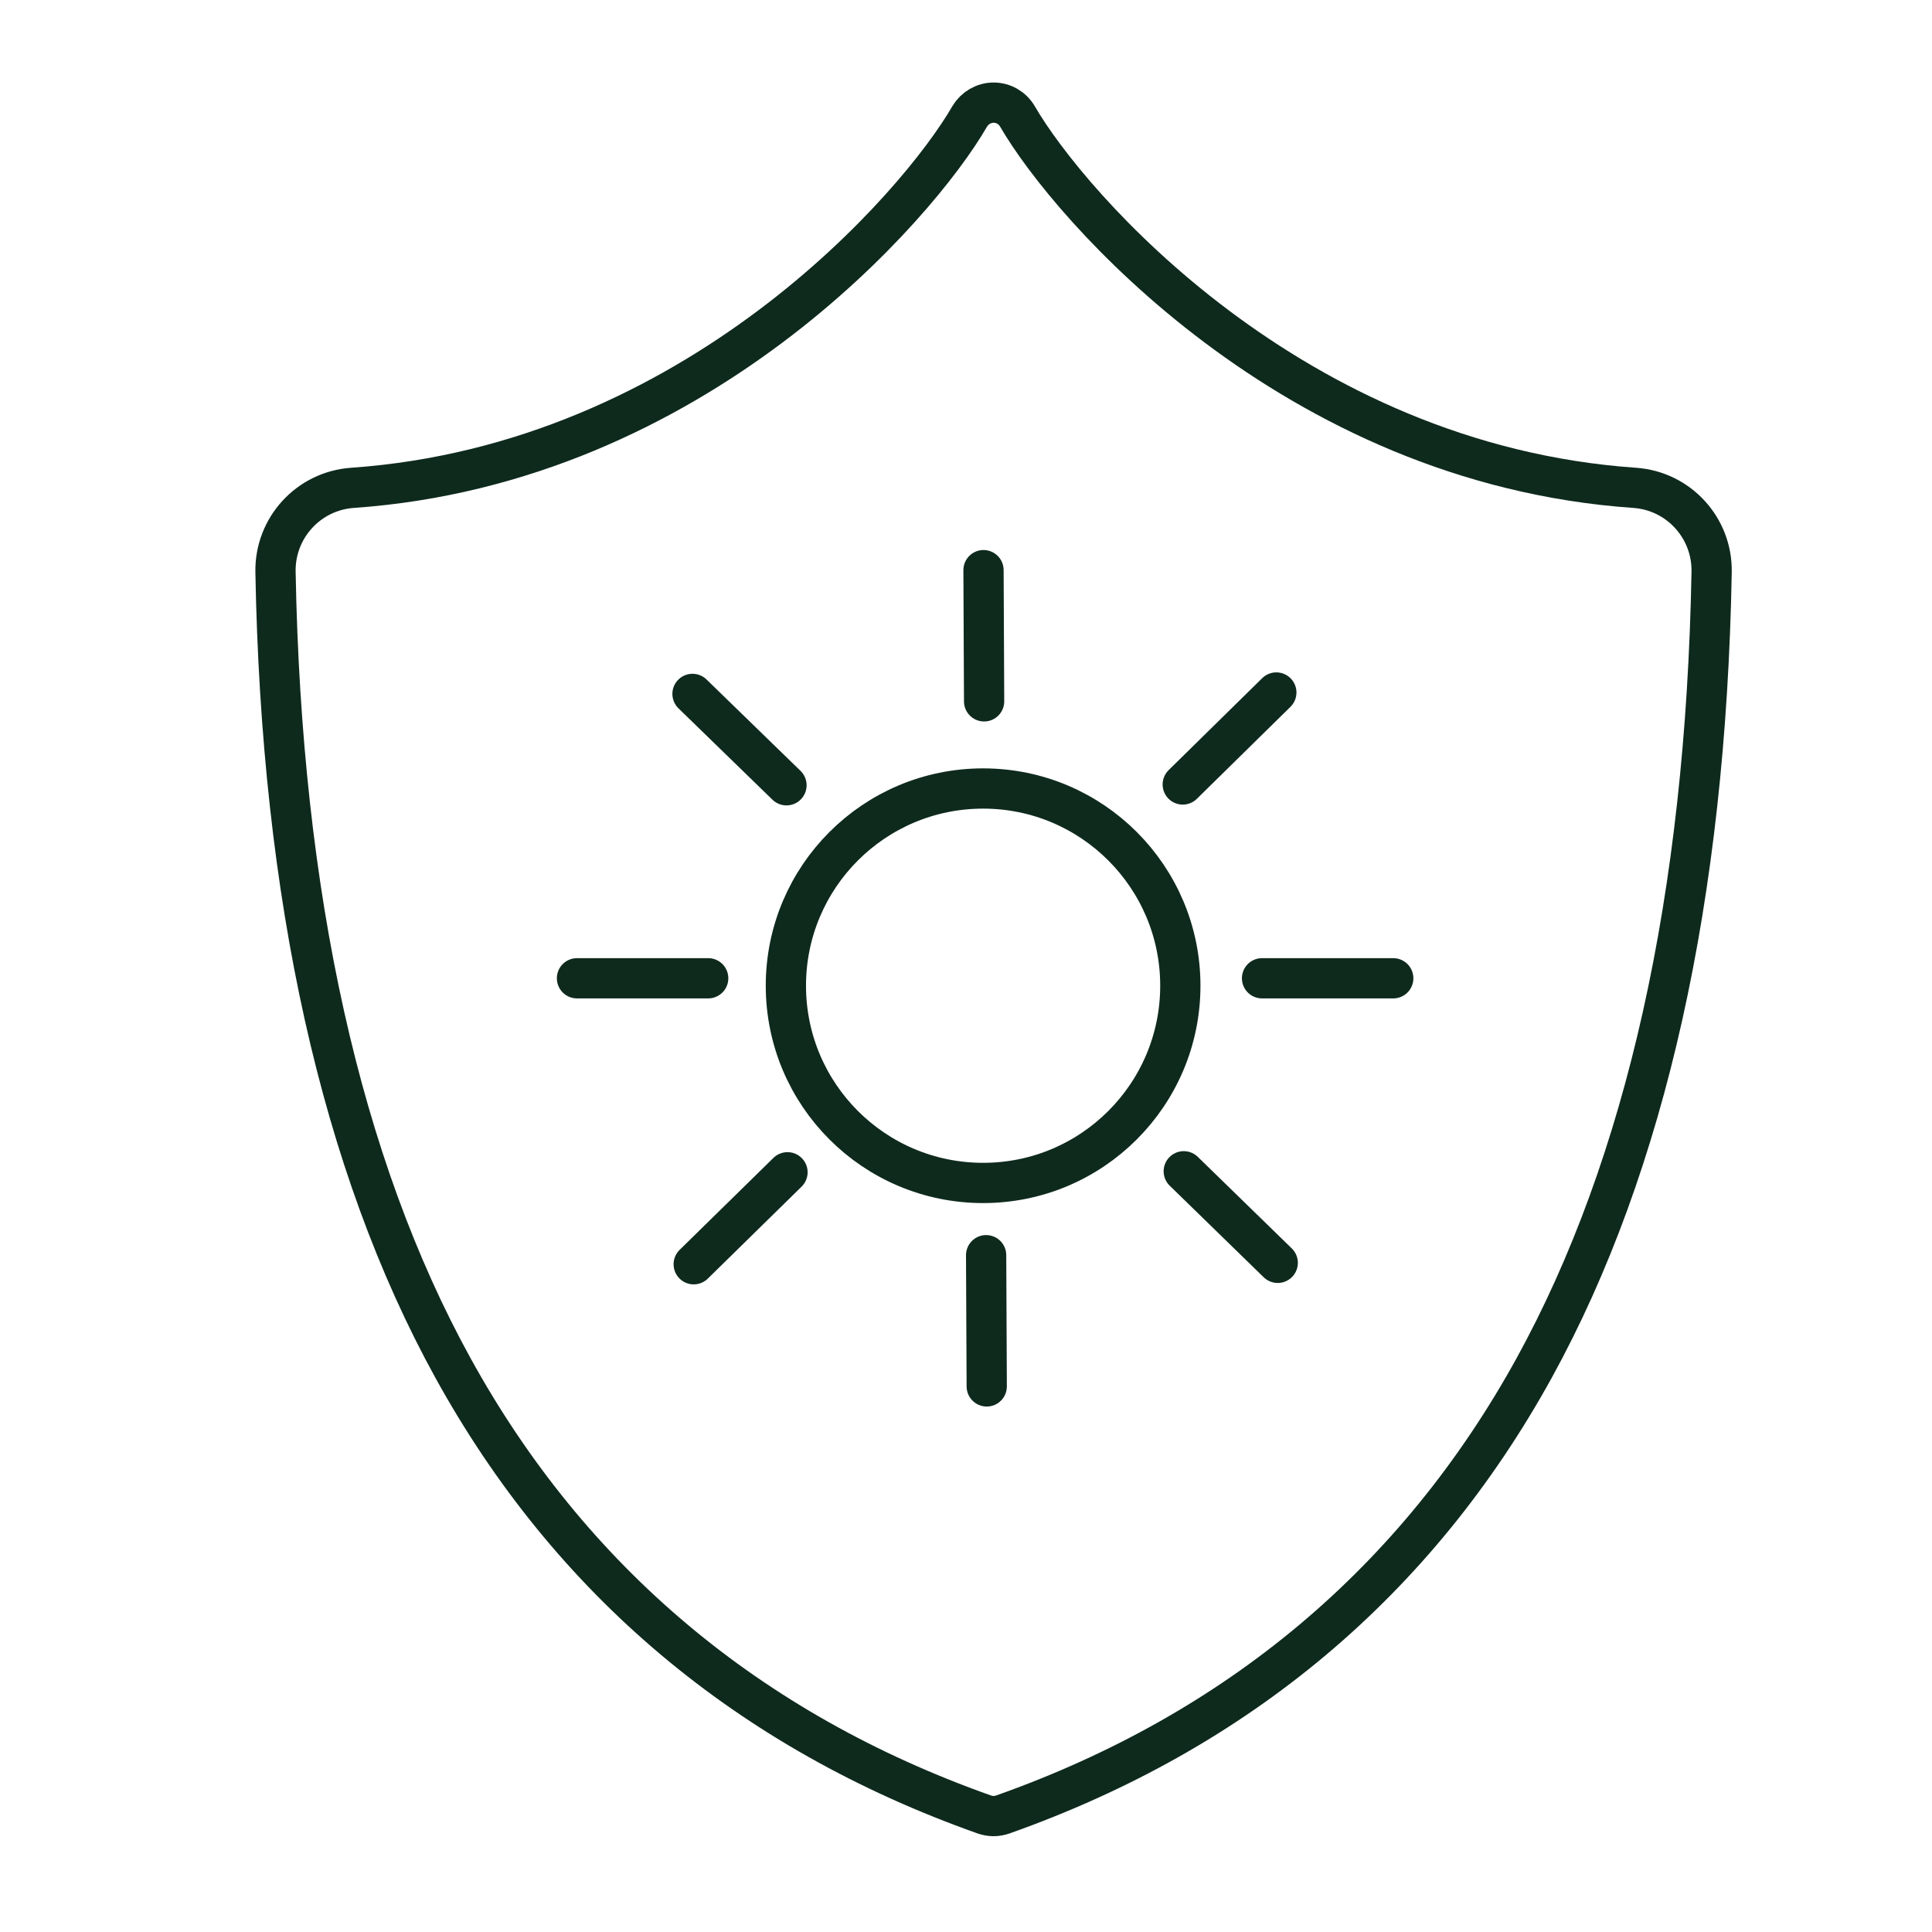<?xml version="1.0" encoding="UTF-8"?><svg id="Vrstva_2" xmlns="http://www.w3.org/2000/svg" viewBox="0 0 96 96"><defs><style>.cls-1{fill:none;stroke:#0e2a1d;stroke-linecap:round;stroke-linejoin:round;stroke-width:2px;}</style></defs><circle class="cls-1" cx="48.85" cy="48.98" r="9.8"/><line class="cls-1" x1="28.67" y1="48.61" x2="35.19" y2="48.61"/><line class="cls-1" x1="62.71" y1="48.61" x2="69.23" y2="48.61"/><line class="cls-1" x1="34.47" y1="62.82" x2="39.13" y2="58.25"/><line class="cls-1" x1="58.77" y1="38.98" x2="63.42" y2="34.41"/><line class="cls-1" x1="49.03" y1="68.89" x2="49" y2="62.37"/><line class="cls-1" x1="48.9" y1="34.85" x2="48.87" y2="28.33"/><line class="cls-1" x1="63.49" y1="62.75" x2="58.82" y2="58.2"/><line class="cls-1" x1="39.08" y1="39.02" x2="34.41" y2="34.48"/><path class="cls-1" d="M49.37,90.24c-.16,0-.31-.03-.46-.08-11.69-4.14-20.58-11.61-26.41-22.2-5.56-10.1-8.52-23.4-8.81-39.54-.04-2.19,1.64-4.03,3.83-4.18,17.02-1.19,28.12-14.04,30.66-18.45.25-.42.7-.69,1.19-.69s.94.26,1.19.69c2.55,4.41,13.64,17.27,30.66,18.45,2.19.15,3.87,1.99,3.83,4.18-.29,16.14-3.26,29.44-8.81,39.54-5.83,10.59-14.72,18.06-26.41,22.2-.15.05-.3.08-.46.08Z"/></svg>
